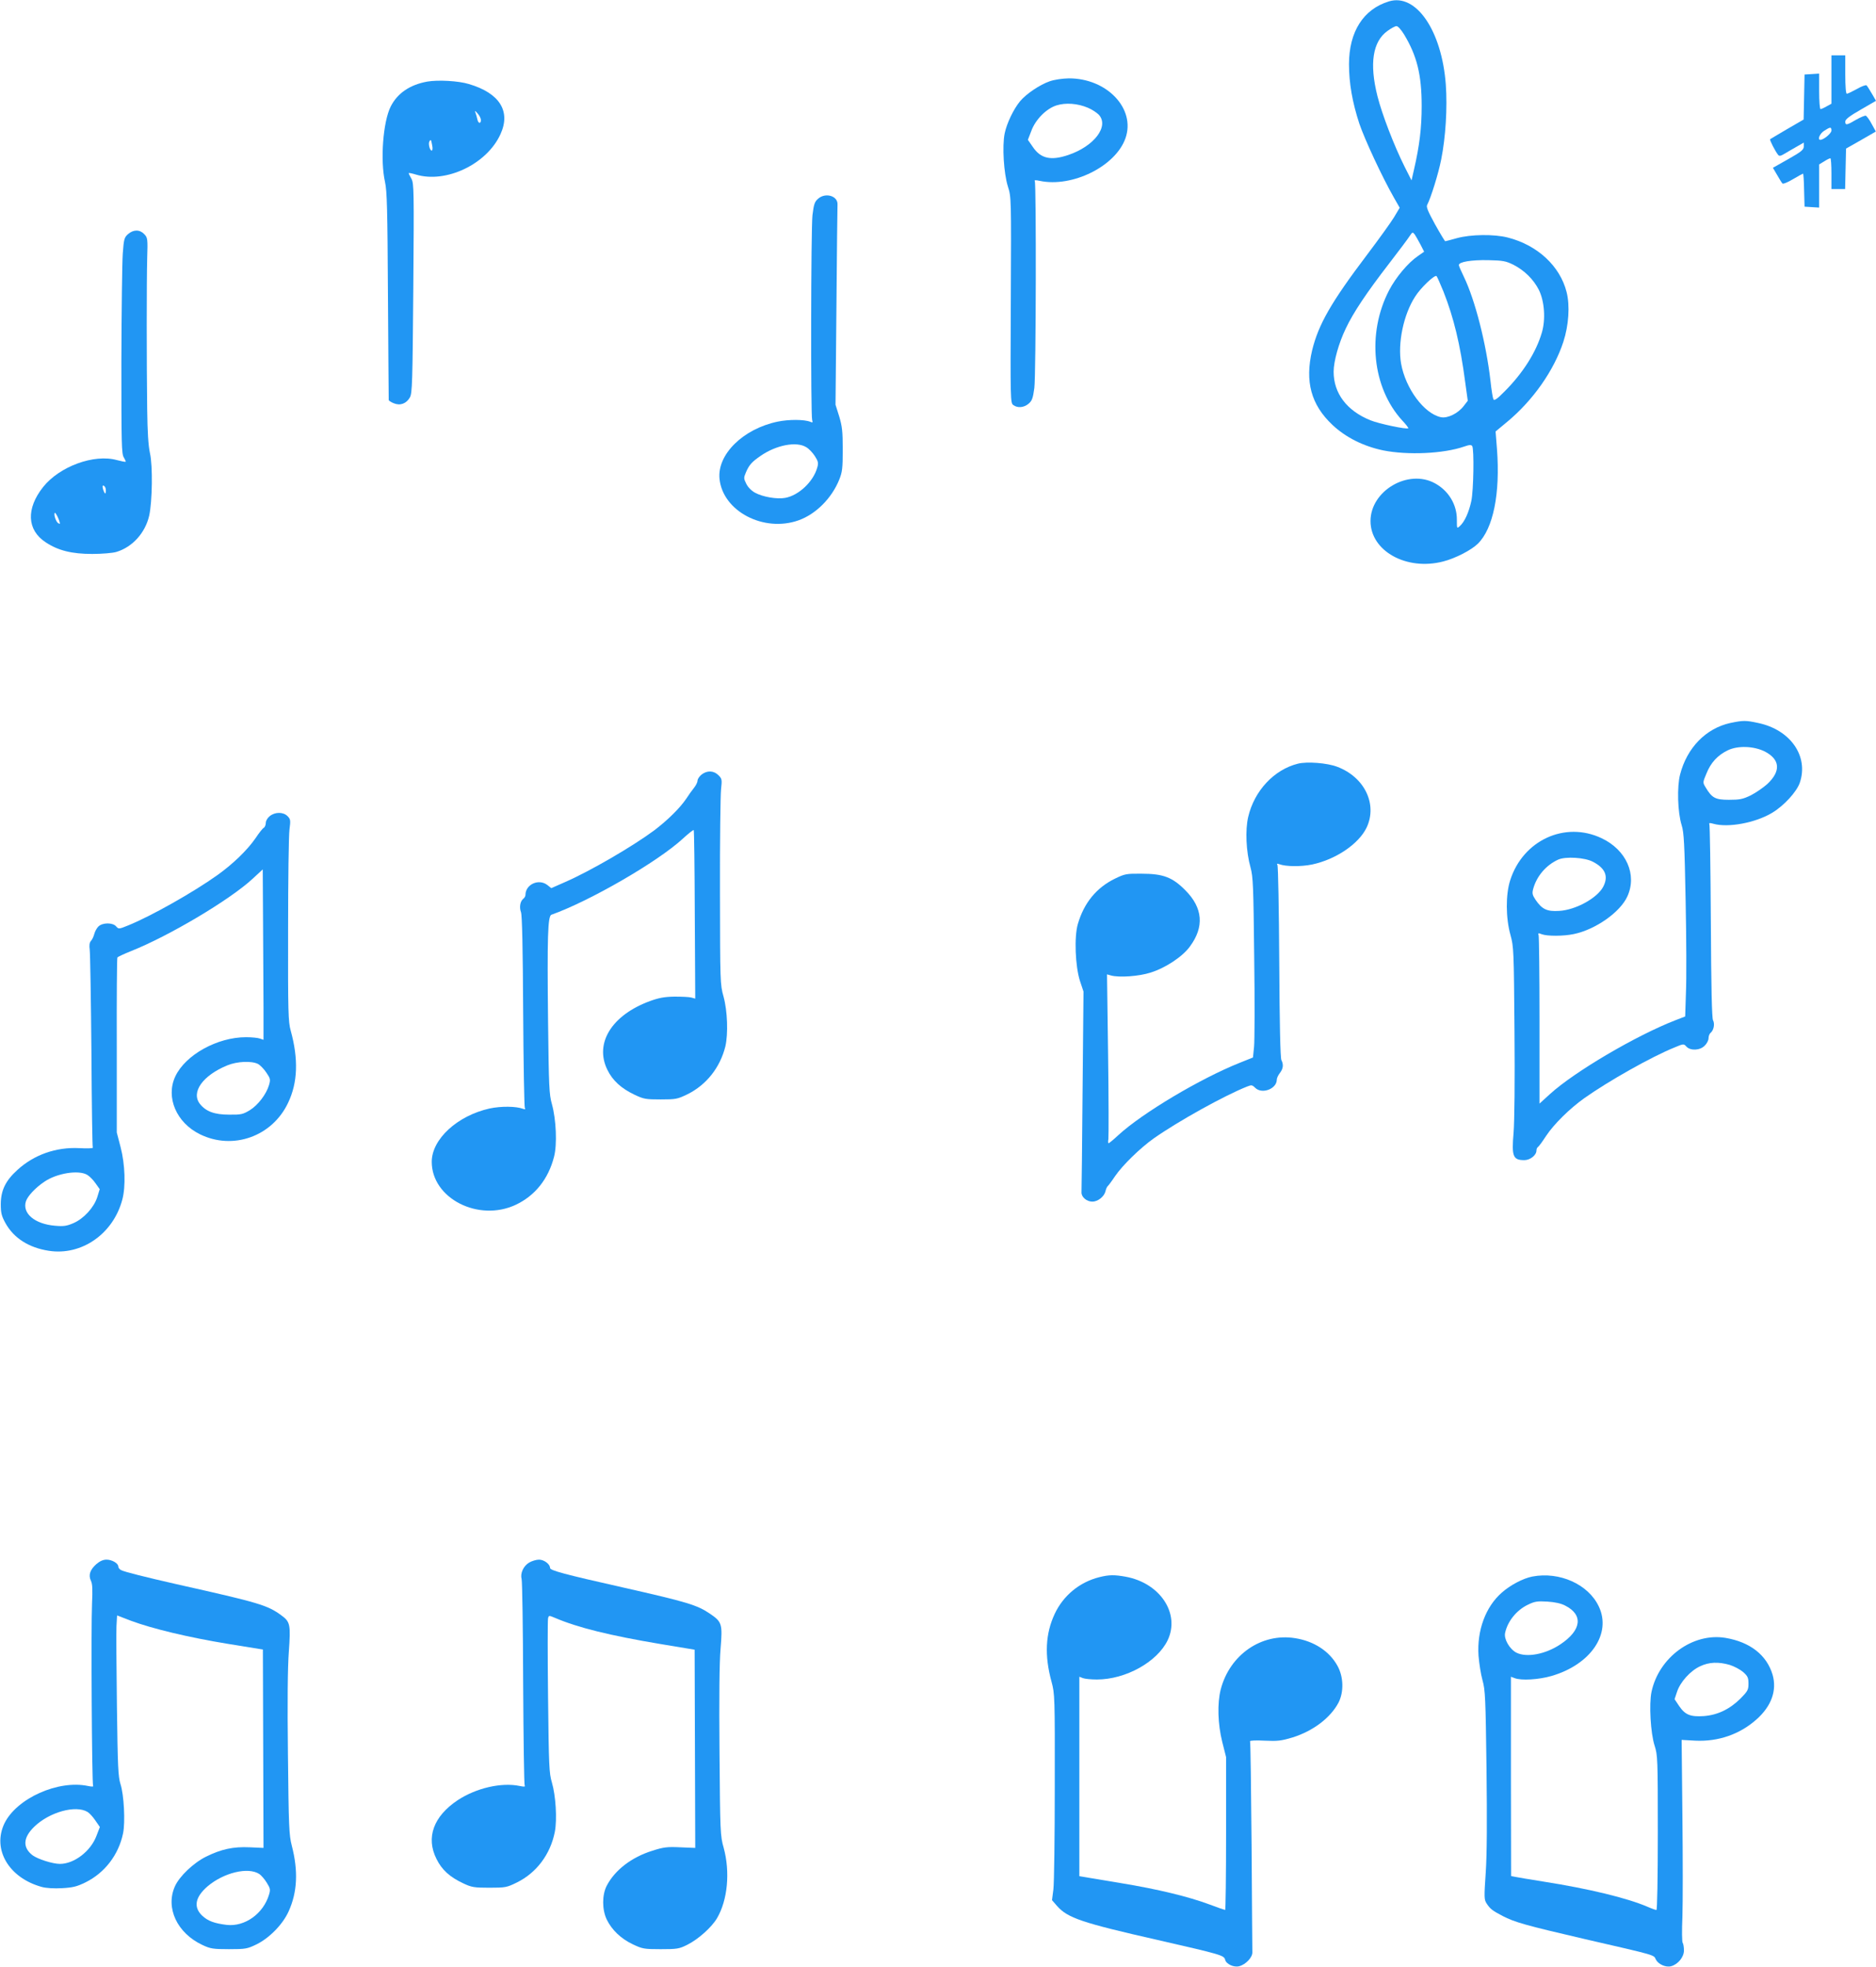 <?xml version="1.0" standalone="no"?>
<!DOCTYPE svg PUBLIC "-//W3C//DTD SVG 20010904//EN"
 "http://www.w3.org/TR/2001/REC-SVG-20010904/DTD/svg10.dtd">
<svg version="1.0" xmlns="http://www.w3.org/2000/svg"
 width="1221pt" height="1280pt" viewBox="0 0 1221 1280"
 preserveAspectRatio="xMidYMid meet">
<g transform="translate(0,1280) scale(0.1,-0.1)"
fill="#2196f3" stroke="none">
<path d="M9040 12791 c-167 -51 -260 -198 -260 -409 0 -124 22 -248 67 -386
35 -103 149 -349 227 -485 l36 -63 -37 -62 c-20 -33 -100 -144 -177 -246 -233
-308 -315 -452 -356 -620 -48 -203 -7 -354 132 -485 86 -81 201 -139 330 -166
160 -32 393 -22 528 25 34 12 46 12 52 3 13 -21 9 -288 -6 -358 -16 -74 -44
-135 -74 -162 -20 -18 -20 -18 -20 40 1 98 -53 189 -143 238 -174 95 -419 -49
-419 -246 0 -195 234 -325 473 -263 79 20 183 74 225 115 101 99 147 327 125
617 l-9 114 77 64 c167 139 303 333 364 519 35 107 44 236 21 325 -43 169
-190 305 -382 354 -89 23 -242 21 -332 -4 -39 -11 -74 -20 -76 -20 -2 0 -32
49 -66 110 -46 84 -59 114 -51 127 24 46 73 203 91 295 29 144 41 338 30 488
-26 350 -193 595 -370 541z m99 -216 c83 -138 114 -261 114 -465 0 -142 -14
-258 -50 -414 l-16 -70 -45 89 c-69 138 -147 341 -177 460 -53 211 -31 355 66
424 23 17 49 31 58 31 10 0 31 -24 50 -55z m106 -1366 l24 -47 -40 -28 c-65
-44 -144 -139 -188 -223 -146 -281 -110 -634 86 -848 24 -25 41 -48 39 -50 -9
-9 -191 29 -247 52 -153 62 -239 175 -239 316 0 67 33 186 79 281 49 104 134
231 282 423 64 83 124 163 134 179 18 27 19 27 33 10 7 -11 24 -40 37 -65z
m605 -132 c72 -37 131 -95 166 -164 36 -73 45 -191 19 -278 -37 -127 -123
-263 -242 -382 -48 -49 -67 -62 -73 -52 -4 8 -13 61 -19 119 -28 245 -101 529
-173 678 -18 37 -33 71 -33 77 0 21 82 34 190 32 98 -2 116 -6 165 -30z m-455
-175 c67 -170 109 -344 141 -587 l17 -123 -27 -35 c-37 -48 -105 -81 -148 -72
-109 23 -230 186 -259 349 -23 133 16 319 91 435 36 58 129 146 140 134 4 -4
24 -50 45 -101z"/>
<path d="M11920 12283 l0 -158 -31 -17 c-17 -10 -35 -18 -40 -18 -5 0 -9 52
-9 116 l0 115 -47 -3 -48 -3 -3 -147 -3 -146 -107 -62 c-59 -35 -109 -64 -111
-66 -5 -4 33 -78 52 -102 7 -9 16 -8 41 7 17 10 52 31 79 46 l47 27 0 -25 c0
-21 -15 -34 -100 -82 l-101 -57 27 -46 c15 -26 30 -51 35 -56 4 -5 34 7 69 28
34 20 63 36 65 36 3 0 6 -48 7 -107 l3 -108 48 -3 47 -3 0 141 0 140 33 20
c17 11 35 20 40 20 4 0 7 -45 7 -100 l0 -100 45 0 44 0 3 131 3 132 97 55 97
56 -27 49 c-14 27 -32 51 -38 54 -6 2 -35 -10 -63 -26 -61 -36 -71 -38 -71
-12 0 14 28 36 100 77 l100 58 -26 45 c-15 25 -30 50 -35 55 -4 5 -32 -5 -63
-23 -31 -17 -60 -31 -66 -31 -6 0 -10 47 -10 125 l0 125 -45 0 -45 0 0 -157z
m0 -333 c0 -18 -51 -60 -72 -60 -21 0 -4 41 25 59 40 26 47 26 47 1z"/>
<path d="M6832 12271 c-64 -22 -153 -82 -193 -130 -42 -51 -86 -142 -100 -209
-17 -83 -6 -260 21 -346 22 -69 22 -73 19 -739 -3 -650 -3 -669 16 -683 28
-21 70 -17 100 9 22 19 28 35 37 102 11 87 13 1328 3 1346 -5 7 5 8 32 2 212
-45 494 95 558 277 68 192 -120 391 -369 390 -42 -1 -92 -8 -124 -19z m248
-172 c27 -11 58 -32 71 -45 70 -75 -29 -206 -199 -263 -113 -38 -179 -23 -230
53 l-32 46 22 57 c27 75 98 146 164 167 60 19 138 13 204 -15z"/>
<path d="M2781 12269 c-112 -20 -194 -75 -238 -162 -50 -99 -69 -350 -37 -492
13 -59 16 -179 19 -740 3 -368 4 -674 5 -678 0 -4 14 -14 32 -21 42 -18 83 -3
106 38 15 28 17 93 22 711 5 635 4 682 -12 711 -10 17 -18 34 -18 37 0 3 21
-1 47 -9 195 -59 461 67 550 262 69 150 -5 268 -205 327 -68 21 -202 28 -271
16z m349 -250 c0 -26 -17 -24 -23 4 -2 12 -8 31 -12 42 -6 17 -4 17 14 -4 12
-13 21 -32 21 -42z m-317 -166 c4 -19 2 -33 -3 -33 -13 0 -24 46 -15 60 9 15
11 12 18 -27z"/>
<path d="M5325 11507 c-23 -20 -28 -35 -37 -107 -10 -90 -12 -1302 -2 -1334 5
-15 3 -18 -12 -11 -40 16 -141 16 -213 1 -225 -47 -394 -214 -378 -372 21
-211 288 -351 515 -270 112 40 215 143 264 264 20 50 23 74 23 197 0 119 -4
151 -23 215 l-24 76 6 639 c3 352 6 651 7 665 2 55 -78 79 -126 37z m-78
-1617 c18 -10 43 -37 57 -59 21 -33 24 -44 15 -74 -25 -91 -120 -181 -208
-197 -54 -10 -146 6 -196 33 -24 13 -47 36 -58 59 -17 34 -17 39 -2 74 20 47
38 68 95 107 102 71 234 96 297 57z"/>
<path d="M834 11277 c-25 -22 -28 -32 -35 -128 -4 -57 -8 -373 -9 -703 0 -534
1 -601 16 -623 8 -14 14 -26 12 -28 -2 -2 -28 3 -58 11 -149 41 -373 -42 -479
-175 -112 -141 -106 -280 16 -360 81 -54 171 -76 303 -76 63 0 134 6 157 13
104 31 188 123 214 236 20 90 24 324 5 407 -11 52 -16 137 -18 284 -4 310 -4
831 0 983 4 128 3 135 -19 158 -29 31 -70 31 -105 1z m-148 -1651 c3 -8 4 -22
2 -31 -2 -12 -7 -7 -15 14 -6 18 -7 31 -2 31 5 0 12 -6 15 -14z m-296 -234 c0
-2 -5 0 -11 3 -15 10 -30 55 -23 67 5 8 33 -50 34 -70z"/>
<path d="M11262 8095 c-159 -35 -282 -161 -327 -335 -21 -80 -16 -247 10 -330
15 -46 19 -123 26 -495 5 -242 6 -510 2 -595 l-5 -155 -62 -24 c-256 -99 -659
-336 -818 -481 l-68 -62 0 540 c0 297 -3 548 -6 556 -5 14 -2 15 21 6 35 -13
140 -13 207 1 142 29 304 143 350 246 64 141 -7 302 -168 378 -238 113 -512
-13 -595 -274 -30 -93 -29 -246 2 -356 21 -77 22 -98 26 -624 3 -324 0 -593
-6 -664 -13 -152 -4 -177 70 -177 38 0 79 32 79 63 0 9 4 18 9 22 6 3 30 36
54 73 52 78 154 178 248 245 158 112 440 271 587 330 59 25 61 25 78 6 26 -28
88 -26 119 6 14 13 25 35 25 48 0 14 6 30 14 36 20 17 28 58 15 82 -7 15 -12
211 -14 645 -2 343 -6 628 -10 633 -3 6 7 6 27 0 96 -27 274 6 383 72 76 46
158 135 179 195 59 173 -61 345 -271 389 -82 18 -99 17 -181 0z m225 -186 c99
-52 105 -127 16 -211 -27 -24 -75 -57 -108 -74 -52 -25 -72 -29 -142 -29 -89
0 -111 12 -152 81 -19 31 -19 32 5 89 28 71 73 120 139 152 66 32 170 28 242
-8z m-1120 -717 c81 -42 103 -94 68 -162 -38 -74 -179 -152 -287 -158 -79 -5
-111 10 -153 71 -22 33 -24 43 -16 73 23 83 84 154 163 190 48 21 171 14 225
-14z"/>
<path d="M8447 7830 c-155 -39 -283 -176 -323 -346 -20 -85 -14 -226 15 -329
17 -63 19 -119 24 -585 4 -283 3 -546 -1 -583 l-7 -69 -85 -34 c-258 -103
-634 -327 -791 -471 -31 -29 -60 -53 -64 -53 -3 0 -4 12 -1 28 2 15 2 262 -2
549 l-7 522 25 -7 c53 -15 184 -6 260 19 96 30 208 104 255 170 94 127 84 251
-30 365 -84 85 -144 108 -285 108 -99 1 -109 -1 -173 -32 -121 -59 -202 -158
-242 -296 -24 -83 -17 -273 14 -370 l23 -69 -6 -641 c-3 -352 -6 -652 -7 -666
-1 -30 33 -60 71 -60 35 0 76 32 85 67 3 15 10 30 14 33 4 3 26 32 48 65 49
72 164 184 253 247 158 111 458 278 607 337 28 11 33 11 52 -8 44 -44 140 -8
141 52 0 11 9 30 20 44 22 28 25 55 10 84 -7 12 -12 240 -14 638 -2 341 -7
625 -12 632 -5 9 -2 10 12 5 43 -16 141 -17 214 -2 155 33 304 134 355 241 71
152 -14 328 -192 395 -65 25 -196 35 -256 20z"/>
<path d="M4566 7759 c-14 -11 -26 -29 -26 -39 0 -10 -10 -31 -23 -47 -12 -15
-36 -48 -52 -73 -41 -60 -120 -138 -207 -204 -140 -104 -415 -264 -577 -335
l-93 -41 -25 20 c-56 44 -143 5 -143 -64 0 -8 -6 -19 -14 -25 -21 -17 -27 -56
-15 -88 7 -19 12 -229 14 -645 2 -340 7 -623 11 -629 5 -9 2 -10 -12 -5 -45
17 -143 18 -218 2 -210 -47 -376 -200 -376 -347 0 -238 304 -393 546 -280 126
59 213 168 250 313 21 80 14 242 -14 343 -18 63 -20 114 -25 540 -6 547 -2
684 22 692 248 88 691 344 854 494 37 34 70 60 72 57 3 -2 6 -250 7 -551 l3
-546 -25 7 c-14 4 -63 6 -110 6 -66 -1 -102 -8 -160 -29 -248 -91 -362 -274
-277 -447 34 -70 90 -121 176 -162 61 -29 74 -31 171 -31 100 0 109 2 175 34
123 61 212 174 246 311 19 82 14 230 -12 325 -22 78 -22 94 -23 680 -1 330 3
630 7 668 7 64 6 69 -17 92 -31 31 -74 32 -110 4z"/>
<path d="M1756 7489 c-15 -12 -26 -30 -26 -44 0 -13 -6 -28 -13 -32 -8 -4 -32
-35 -54 -68 -53 -77 -147 -168 -248 -240 -157 -112 -433 -268 -582 -328 -59
-24 -61 -24 -77 -6 -22 26 -89 26 -116 -1 -11 -11 -22 -32 -26 -47 -4 -16 -13
-36 -21 -45 -11 -12 -13 -29 -9 -60 3 -24 8 -321 11 -661 2 -339 6 -621 9
-626 3 -4 -36 -6 -87 -3 -152 8 -296 -43 -404 -142 -77 -70 -107 -132 -108
-221 0 -59 5 -78 30 -124 54 -98 152 -161 283 -181 213 -33 419 110 478 333
23 85 18 230 -11 341 l-25 96 0 565 c-1 311 1 569 4 574 3 4 43 23 88 41 247
98 641 332 791 470 l67 62 2 -344 c1 -188 2 -438 3 -554 l0 -211 -23 8 c-13 5
-54 9 -91 9 -187 0 -394 -115 -460 -255 -64 -136 7 -302 161 -377 214 -105
470 -14 573 205 63 131 68 285 17 470 -16 56 -18 122 -17 652 0 325 4 620 9
656 8 61 7 68 -13 88 -27 27 -80 28 -115 0z m-77 -1613 c15 -8 40 -34 55 -57
26 -38 27 -45 17 -80 -18 -61 -72 -131 -125 -164 -45 -27 -57 -30 -135 -29
-96 0 -151 21 -190 70 -59 76 18 185 179 251 64 26 157 30 199 9z m-1111 -722
c15 -9 39 -33 54 -55 l27 -38 -16 -52 c-22 -68 -88 -140 -155 -169 -44 -19
-64 -22 -120 -17 -132 11 -215 81 -189 160 12 34 61 87 119 126 81 56 224 79
280 45z"/>
<path d="M626 2620 c-40 -36 -52 -71 -34 -108 10 -20 11 -59 7 -147 -7 -145
-1 -1174 7 -1187 4 -6 -9 -6 -33 -1 -194 41 -464 -80 -544 -243 -81 -169 28
-355 243 -414 29 -8 81 -11 132 -8 70 4 96 10 153 38 125 62 215 179 244 319
15 73 6 251 -17 321 -15 48 -18 113 -23 505 -3 248 -5 482 -3 521 l4 71 91
-35 c137 -51 373 -108 630 -150 l228 -37 2 -646 2 -645 -90 4 c-106 5 -185
-12 -284 -61 -81 -40 -174 -128 -203 -194 -62 -140 15 -304 180 -381 51 -24
68 -27 172 -27 110 0 119 2 181 32 84 42 170 130 208 215 56 124 63 261 20
427 -18 69 -20 123 -25 592 -4 341 -2 569 6 672 12 173 9 192 -47 233 -92 68
-143 83 -683 204 -198 45 -343 81 -362 92 -10 5 -18 15 -18 23 0 21 -41 45
-77 45 -22 0 -44 -10 -67 -30z m-56 -1612 c12 -7 35 -32 51 -56 l29 -42 -22
-57 c-37 -100 -145 -183 -238 -183 -47 0 -144 31 -178 56 -66 51 -62 115 11
186 98 95 270 143 347 96z m1118 -404 c12 -8 34 -33 48 -56 23 -37 25 -45 15
-78 -37 -124 -157 -210 -275 -197 -81 10 -123 25 -161 61 -57 55 -45 120 36
190 105 89 264 128 337 80z"/>
<path d="M3444 2631 c-38 -23 -59 -70 -49 -108 4 -16 9 -321 10 -680 2 -358 6
-656 10 -663 5 -8 -3 -9 -32 -3 -119 25 -284 -13 -405 -93 -157 -105 -207
-243 -137 -382 35 -71 87 -118 175 -159 53 -25 70 -28 169 -28 105 0 114 2
179 34 128 63 218 183 247 329 16 82 6 237 -19 322 -18 60 -20 105 -25 556 -3
270 -3 500 0 512 5 20 5 20 48 2 145 -62 355 -114 683 -169 l223 -37 2 -645 2
-645 -98 4 c-83 4 -109 1 -180 -22 -136 -42 -245 -126 -298 -228 -31 -60 -31
-155 0 -220 33 -68 93 -125 169 -161 63 -30 74 -32 182 -32 106 0 120 2 172
28 71 35 160 114 195 174 69 118 86 300 43 458 -22 77 -23 101 -27 620 -3 353
-1 588 7 677 13 160 9 173 -69 226 -84 57 -147 76 -571 172 -378 85 -470 110
-470 126 0 25 -39 54 -72 54 -18 0 -47 -9 -64 -19z"/>
<path d="M7155 2536 c-128 -32 -234 -119 -290 -238 -61 -130 -68 -271 -21
-443 21 -78 22 -95 21 -680 0 -330 -4 -632 -9 -671 l-9 -70 33 -38 c69 -78
161 -109 654 -221 420 -96 432 -100 440 -129 7 -28 56 -51 91 -42 43 11 88 58
86 92 0 16 -3 329 -5 696 -3 367 -7 671 -10 676 -3 5 39 7 94 4 87 -4 109 -1
183 21 134 42 247 128 299 227 35 69 33 167 -7 239 -52 95 -153 161 -276 180
-218 35 -425 -107 -484 -334 -23 -91 -19 -225 10 -341 l25 -99 0 -497 c0 -274
-3 -498 -6 -498 -3 0 -49 16 -102 36 -137 51 -334 99 -577 139 -115 19 -223
37 -240 40 l-30 5 0 649 0 649 23 -9 c13 -5 54 -9 91 -9 187 0 393 114 461
256 82 173 -49 372 -274 413 -73 13 -107 13 -171 -3z"/>
<path d="M9973 2540 c-61 -12 -144 -56 -199 -105 -105 -92 -162 -246 -151
-410 4 -49 15 -121 26 -160 18 -63 20 -117 26 -573 4 -343 3 -558 -5 -677 -11
-163 -11 -177 6 -203 23 -35 37 -46 104 -81 79 -41 151 -61 538 -151 465 -107
445 -101 459 -132 16 -31 64 -53 99 -44 45 12 84 59 84 103 0 22 -4 43 -8 49
-5 5 -6 81 -2 169 3 88 3 383 0 656 l-5 496 90 -5 c148 -7 288 41 397 138 98
87 134 189 105 291 -38 128 -146 213 -307 240 -212 35 -433 -126 -481 -351
-17 -80 -6 -270 20 -350 20 -63 21 -83 21 -567 0 -299 -4 -503 -9 -503 -5 0
-31 9 -58 21 -133 57 -379 117 -678 164 -88 14 -171 28 -185 31 l-25 5 -1 648
0 649 24 -9 c43 -17 157 -10 240 14 255 74 392 275 308 452 -68 145 -256 229
-433 195z m214 -189 c119 -60 107 -160 -31 -252 -97 -65 -220 -88 -287 -54
-44 23 -82 89 -73 128 16 76 75 149 149 184 43 21 61 24 126 20 49 -3 90 -12
116 -26z m1071 -386 c29 -9 68 -30 87 -46 30 -27 35 -37 35 -76 0 -40 -5 -49
-52 -97 -71 -70 -149 -107 -238 -114 -88 -6 -122 8 -161 65 l-30 45 16 48 c21
64 87 137 150 166 59 28 120 30 193 9z"/>
</g>
</svg>
